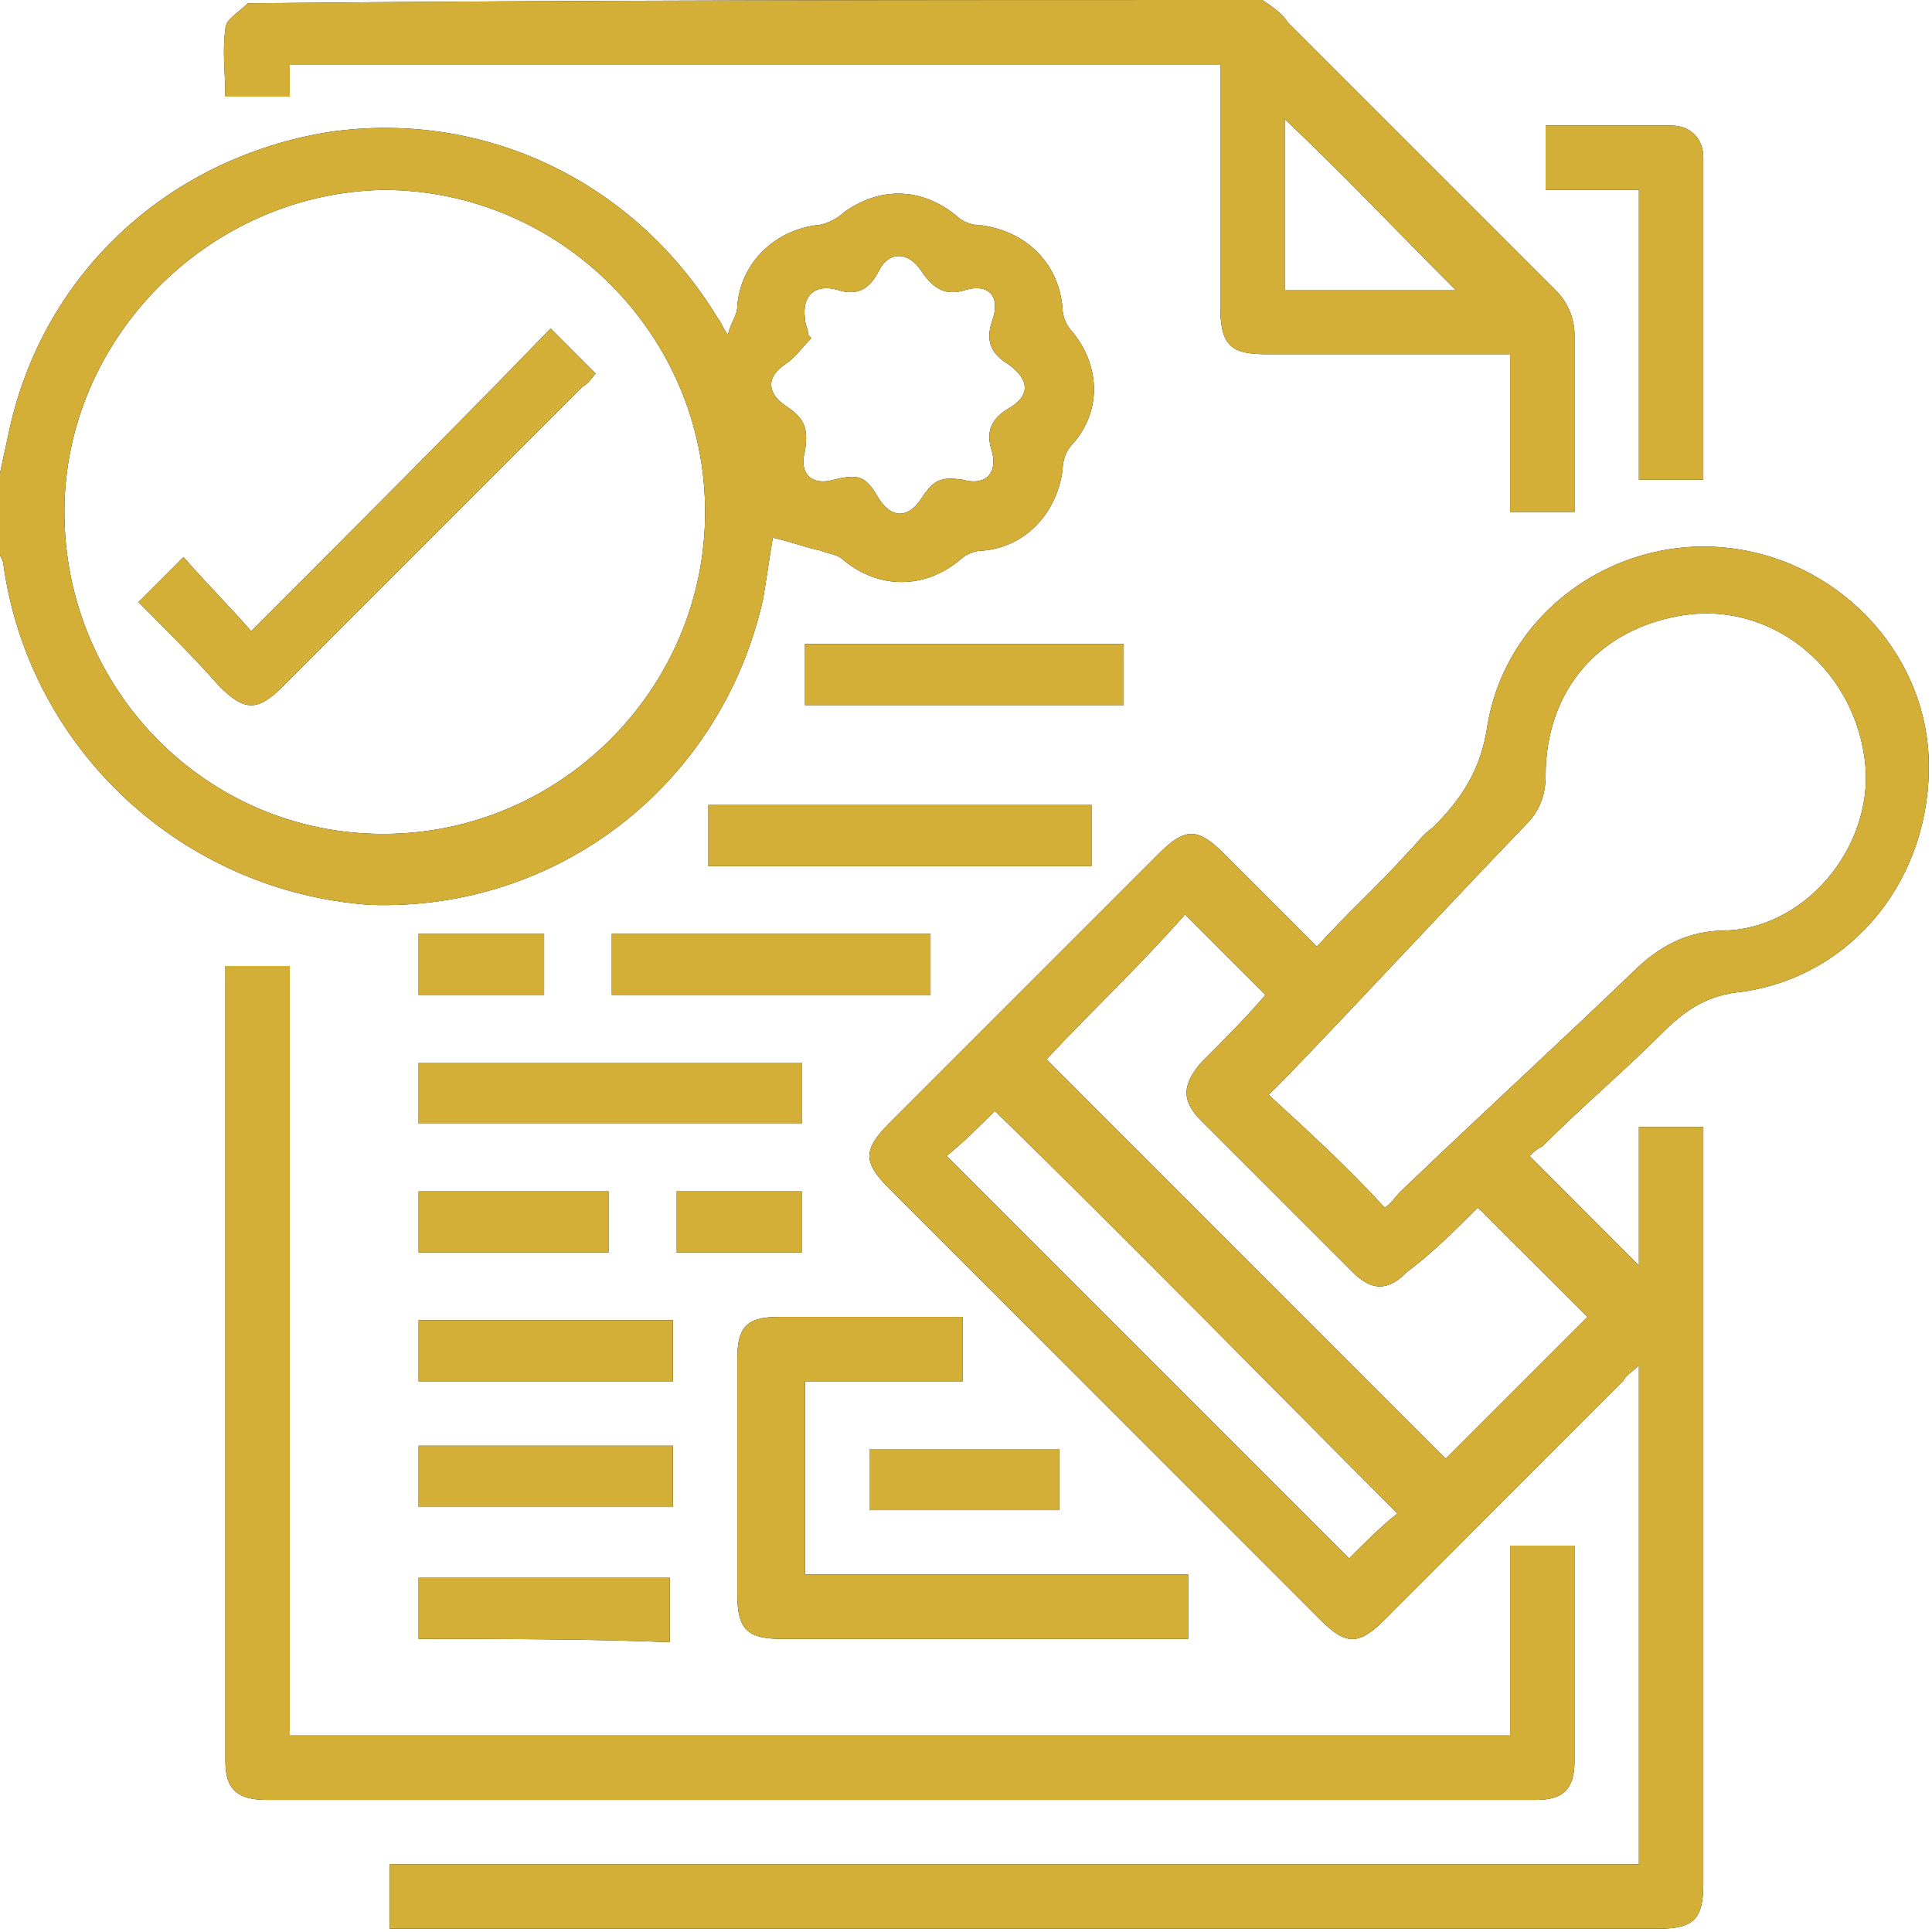<svg xmlns="http://www.w3.org/2000/svg" xmlns:xlink="http://www.w3.org/1999/xlink" width="60px" height="60px" viewBox="0 0 60 60"><g id="surface1"><path style=" stroke:none;fill-rule:nonzero;fill:rgb(0%,0%,0%);fill-opacity:1;" d="M 0 14.699 C 0.102 14.199 0.199 13.801 0.301 13.301 C 1.398 8.398 5.301 4.898 10.199 4.102 C 15 3.398 19.699 5.602 22.301 9.898 C 22.398 10 22.398 10.102 22.602 10.398 C 22.699 10 22.898 9.801 22.898 9.5 C 23 8.199 24 7.199 25.301 7 C 25.602 7 26 6.801 26.199 6.602 C 27.301 5.801 28.602 5.801 29.699 6.699 C 29.898 6.898 30.199 7 30.5 7 C 31.898 7.199 32.898 8.199 33 9.602 C 33 9.801 33.102 10.102 33.301 10.301 C 34.199 11.398 34.199 12.801 33.301 13.801 C 33.102 14 33 14.301 33 14.602 C 32.801 16 31.801 17 30.5 17.102 C 30.301 17.102 30 17.199 29.801 17.398 C 28.699 18.301 27.301 18.301 26.199 17.398 C 26 17.199 25.699 17.199 25.5 17.102 C 25 17 24.5 16.801 24 16.699 C 23.898 17.301 23.801 18 23.699 18.602 C 22.398 24.398 17.301 28.301 11.5 28.102 C 5.699 27.699 0.898 23.301 0.102 17.5 C 0.102 17.398 0 17.301 0 17.199 C 0 16.398 0 15.602 0 14.699 Z M 2 15.898 C 2 21.398 6.398 25.898 11.898 25.898 C 17.398 25.898 21.898 21.398 21.898 15.898 C 21.898 10.398 17.398 5.898 11.898 5.898 C 6.5 6 2 10.5 2 15.898 Z M 25.102 10.398 C 25.102 10.398 25.199 10.5 25.199 10.5 C 24.898 10.801 24.699 11.102 24.398 11.301 C 23.801 11.699 23.801 12.199 24.398 12.602 C 25 13 25.102 13.301 25 14 C 24.801 14.699 25.199 15.102 25.898 14.898 C 26.699 14.699 26.898 14.801 27.301 15.5 C 27.699 16.102 28.199 16.102 28.602 15.5 C 29 14.898 29.199 14.801 29.898 14.898 C 30.602 15.102 31 14.699 30.801 14 C 30.602 13.398 30.801 13 31.301 12.699 C 32 12.301 32 11.801 31.301 11.301 C 30.801 11 30.602 10.602 30.801 10 C 31.102 9.199 30.699 8.801 30 9 C 29.398 9.199 29 9 28.602 8.398 C 28.199 7.801 27.602 7.801 27.301 8.398 C 27 9 26.602 9.199 26 9 C 25.301 8.801 24.898 9.199 25 9.898 C 25 10.102 25.102 10.199 25.102 10.398 Z M 25.102 10.398 "></path><path style=" stroke:none;fill-rule:nonzero;fill:rgb(0%,0%,0%);fill-opacity:1;" d="M 39.199 0 C 39.5 0.199 39.801 0.398 40 0.699 C 42.801 3.5 45.5 6.199 48.301 9 C 48.699 9.398 48.898 9.898 48.898 10.398 C 48.898 12.199 48.898 14.102 48.898 15.898 C 48.199 15.898 47.602 15.898 46.898 15.898 C 46.898 14.301 46.898 12.602 46.898 11 C 46.699 11 46.398 11 46.199 11 C 43.898 11 41.602 11 39.301 11 C 38.199 11 37.898 10.699 37.898 9.5 C 37.898 7.199 37.898 4.898 37.898 2.699 C 37.898 2.5 37.898 2.301 37.898 2 C 28.301 2 18.699 2 9 2 C 9 2.301 9 2.602 9 3 C 8.301 3 7.699 3 7 3 C 7 2.301 6.898 1.602 7 0.898 C 7 0.602 7.398 0.398 7.699 0.102 C 18.199 0 28.699 0 39.199 0 Z M 45.199 9 C 43.398 7.199 41.699 5.398 39.898 3.699 C 39.898 5.398 39.898 7.199 39.898 9 C 41.801 9 43.602 9 45.199 9 Z M 45.199 9 "></path><path style=" stroke:none;fill-rule:nonzero;fill:rgb(0%,0%,0%);fill-opacity:1;" d="M 47.5 35.898 C 48.699 37.102 49.801 38.199 50.898 39.301 C 50.898 37.898 50.898 36.5 50.898 35 C 51.602 35 52.199 35 52.898 35 C 52.898 35.199 52.898 35.398 52.898 35.602 C 52.898 43.199 52.898 50.801 52.898 58.5 C 52.898 59.602 52.602 59.898 51.5 59.898 C 38.602 59.898 25.602 59.898 12.699 59.898 C 12.5 59.898 12.301 59.898 12.102 59.898 C 12.102 59.199 12.102 58.602 12.102 57.898 C 25 57.898 38 57.898 50.898 57.898 C 50.898 52.699 50.898 47.602 50.898 42.398 C 50.699 42.602 50.5 42.699 50.398 42.898 C 47.898 45.398 45.398 47.898 43 50.301 C 42.199 51.102 41.801 51.102 41 50.301 C 36.5 45.801 32.102 41.398 27.602 36.898 C 26.801 36.102 26.801 35.699 27.602 34.898 C 30.398 32.102 33.199 29.301 36 26.5 C 36.801 25.699 37.199 25.699 38 26.5 C 38.898 27.398 39.898 28.398 40.898 29.398 C 41.801 28.398 42.801 27.5 43.699 26.5 C 44 26.199 44.199 25.898 44.5 25.699 C 45.398 24.801 46 23.898 46.199 22.5 C 46.801 19 50.102 16.699 53.5 17 C 57 17.301 59.801 20.199 59.898 23.602 C 60 27.199 57.602 30.301 54.102 30.801 C 53 30.898 52.301 31.398 51.602 32.102 C 50.398 33.301 49.102 34.398 47.898 35.602 C 47.699 35.699 47.602 35.801 47.5 35.898 Z M 43 37.5 C 43.199 37.398 43.301 37.199 43.5 37 C 45.898 34.699 48.301 32.5 50.699 30.199 C 51.5 29.398 52.398 28.898 53.602 28.898 C 56.199 28.801 58.301 26.102 57.898 23.5 C 57.5 20.699 55 18.699 52.301 19.102 C 49.699 19.5 48 21.398 48 24.102 C 48 24.699 47.801 25.199 47.398 25.602 C 44.898 28.199 42.5 30.801 40 33.398 C 39.801 33.602 39.602 33.801 39.398 34 C 40.602 35.102 41.801 36.199 43 37.5 Z M 32.5 32.898 C 36.699 37.102 40.801 41.199 44.898 45.301 C 46.398 43.801 47.898 42.301 49.301 40.898 C 48.199 39.801 47.102 38.699 45.898 37.5 C 45.199 38.199 44.5 38.898 43.699 39.5 C 43.102 40.102 42.602 40.102 42 39.5 C 40.398 37.898 38.898 36.398 37.301 34.801 C 36.699 34.199 36.699 33.699 37.301 33 C 38 32.301 38.699 31.602 39.301 30.898 C 38.398 30 37.602 29.199 36.801 28.398 C 35.398 30 33.898 31.398 32.5 32.898 Z M 43.398 47 C 39.199 42.801 35.102 38.602 30.898 34.5 C 30.398 35 29.898 35.5 29.398 35.898 C 33.602 40.102 37.699 44.199 41.898 48.398 C 42.398 47.898 42.898 47.398 43.398 47 Z M 43.398 47 "></path><path style=" stroke:none;fill-rule:nonzero;fill:rgb(0%,0%,0%);fill-opacity:1;" d="M 9 53.898 C 21.699 53.898 34.301 53.898 46.898 53.898 C 46.898 51.898 46.898 50 46.898 48 C 47.602 48 48.199 48 48.898 48 C 48.898 48.199 48.898 48.301 48.898 48.5 C 48.898 50.602 48.898 52.602 48.898 54.699 C 48.898 55.602 48.5 55.898 47.699 55.898 C 34.602 55.898 21.398 55.898 8.301 55.898 C 7.398 55.898 7 55.602 7 54.699 C 7 46.602 7 38.5 7 30.398 C 7 30.301 7 30.102 7 30 C 7.602 30 8.301 30 9 30 C 9 38 9 45.898 9 53.898 Z M 9 53.898 "></path><path style=" stroke:none;fill-rule:nonzero;fill:rgb(0%,0%,0%);fill-opacity:1;" d="M 29.898 40.898 C 29.898 41.602 29.898 42.199 29.898 42.898 C 28.301 42.898 26.602 42.898 25 42.898 C 25 44.898 25 46.898 25 48.898 C 29 48.898 32.898 48.898 36.898 48.898 C 36.898 49.602 36.898 50.199 36.898 50.898 C 36.699 50.898 36.5 50.898 36.301 50.898 C 32.301 50.898 28.301 50.898 24.301 50.898 C 23.199 50.898 22.898 50.602 22.898 49.5 C 22.898 47.102 22.898 44.602 22.898 42.199 C 22.898 41.199 23.199 40.898 24.199 40.898 C 26.102 40.898 28 40.898 29.898 40.898 Z M 29.898 40.898 "></path><path style=" stroke:none;fill-rule:nonzero;fill:rgb(0%,0%,0%);fill-opacity:1;" d="M 52.898 14.898 C 52.199 14.898 51.602 14.898 50.898 14.898 C 50.898 11.898 50.898 9 50.898 5.898 C 49.898 5.898 48.898 5.898 48 5.898 C 48 5.199 48 4.602 48 3.898 C 48.602 3.898 49.102 3.898 49.699 3.898 C 50.398 3.898 51.102 3.898 51.898 3.898 C 52.5 3.898 52.898 4.301 52.898 4.898 C 52.898 8.301 52.898 11.602 52.898 14.898 Z M 52.898 14.898 "></path><path style=" stroke:none;fill-rule:nonzero;fill:rgb(0%,0%,0%);fill-opacity:1;" d="M 33.898 25 C 33.898 25.699 33.898 26.301 33.898 26.898 C 29.898 26.898 26 26.898 22 26.898 C 22 26.301 22 25.602 22 25 C 26 25 29.898 25 33.898 25 Z M 33.898 25 "></path><path style=" stroke:none;fill-rule:nonzero;fill:rgb(0%,0%,0%);fill-opacity:1;" d="M 13 34.898 C 13 34.199 13 33.602 13 33 C 17 33 20.898 33 24.898 33 C 24.898 33.602 24.898 34.301 24.898 34.898 C 20.898 34.898 17 34.898 13 34.898 Z M 13 34.898 "></path><path style=" stroke:none;fill-rule:nonzero;fill:rgb(0%,0%,0%);fill-opacity:1;" d="M 28.898 29 C 28.898 29.602 28.898 30.199 28.898 30.898 C 25.602 30.898 22.301 30.898 19 30.898 C 19 30.301 19 29.699 19 29 C 22.301 29 25.602 29 28.898 29 Z M 28.898 29 "></path><path style=" stroke:none;fill-rule:nonzero;fill:rgb(0%,0%,0%);fill-opacity:1;" d="M 34.898 20 C 34.898 20.699 34.898 21.301 34.898 21.898 C 31.602 21.898 28.301 21.898 25 21.898 C 25 21.301 25 20.602 25 20 C 28.301 20 31.602 20 34.898 20 Z M 34.898 20 "></path><path style=" stroke:none;fill-rule:nonzero;fill:rgb(0%,0%,0%);fill-opacity:1;" d="M 20.898 42.898 C 18.301 42.898 15.699 42.898 13 42.898 C 13 42.301 13 41.602 13 41 C 15.602 41 18.199 41 20.898 41 C 20.898 41.602 20.898 42.199 20.898 42.898 Z M 20.898 42.898 "></path><path style=" stroke:none;fill-rule:nonzero;fill:rgb(0%,0%,0%);fill-opacity:1;" d="M 13 44.898 C 15.699 44.898 18.301 44.898 20.898 44.898 C 20.898 45.602 20.898 46.199 20.898 46.801 C 18.301 46.801 15.699 46.801 13 46.801 C 13 46.199 13 45.602 13 44.898 Z M 13 44.898 "></path><path style=" stroke:none;fill-rule:nonzero;fill:rgb(0%,0%,0%);fill-opacity:1;" d="M 13 50.898 C 13 50.199 13 49.602 13 49 C 13.102 49 13.199 49 13.199 49 C 15.699 49 18.301 49 20.801 49 C 20.801 49.699 20.801 50.301 20.801 51 C 18.301 50.898 15.699 50.898 13 50.898 Z M 13 50.898 "></path><path style=" stroke:none;fill-rule:nonzero;fill:rgb(0%,0%,0%);fill-opacity:1;" d="M 27 46.898 C 27 46.199 27 45.602 27 45 C 29 45 30.898 45 32.898 45 C 32.898 45.602 32.898 46.301 32.898 46.898 C 30.898 46.898 29 46.898 27 46.898 Z M 27 46.898 "></path><path style=" stroke:none;fill-rule:nonzero;fill:rgb(0%,0%,0%);fill-opacity:1;" d="M 18.898 37 C 18.898 37.699 18.898 38.301 18.898 38.898 C 16.898 38.898 15 38.898 13 38.898 C 13 38.301 13 37.602 13 37 C 15 37 16.898 37 18.898 37 Z M 18.898 37 "></path><path style=" stroke:none;fill-rule:nonzero;fill:rgb(0%,0%,0%);fill-opacity:1;" d="M 16.898 29 C 16.898 29.602 16.898 30.301 16.898 30.898 C 15.602 30.898 14.301 30.898 13 30.898 C 13 30.301 13 29.602 13 29 C 14.301 29 15.602 29 16.898 29 Z M 16.898 29 "></path><path style=" stroke:none;fill-rule:nonzero;fill:rgb(0%,0%,0%);fill-opacity:1;" d="M 21 38.898 C 21 38.199 21 37.602 21 37 C 22.301 37 23.602 37 24.898 37 C 24.898 37.602 24.898 38.199 24.898 38.898 C 23.602 38.898 22.301 38.898 21 38.898 Z M 21 38.898 "></path><path style=" stroke:none;fill-rule:nonzero;fill:rgb(0%,0%,0%);fill-opacity:1;" d="M 4.301 18.699 C 4.801 18.199 5.199 17.801 5.699 17.301 C 6.398 18.102 7.102 18.801 7.801 19.602 C 11 16.398 14.102 13.301 17.102 10.199 C 17.602 10.699 18 11.102 18.5 11.602 C 18.398 11.699 18.301 11.898 18.102 12 C 15 15.102 11.898 18.199 8.801 21.301 C 8 22.102 7.602 22.102 6.801 21.301 C 6.102 20.5 5.199 19.602 4.301 18.699 Z M 4.301 18.699 "></path><path style=" stroke:none;fill-rule:nonzero;fill:rgb(83.137%,68.627%,21.569%);fill-opacity:1;" d="M 0 14.699 C 0.102 14.199 0.199 13.801 0.301 13.301 C 1.398 8.398 5.301 4.898 10.199 4.102 C 15 3.398 19.699 5.602 22.301 9.898 C 22.398 10 22.398 10.102 22.602 10.398 C 22.699 10 22.898 9.801 22.898 9.5 C 23 8.199 24 7.199 25.301 7 C 25.602 7 26 6.801 26.199 6.602 C 27.301 5.801 28.602 5.801 29.699 6.699 C 29.898 6.898 30.199 7 30.5 7 C 31.898 7.199 32.898 8.199 33 9.602 C 33 9.801 33.102 10.102 33.301 10.301 C 34.199 11.398 34.199 12.801 33.301 13.801 C 33.102 14 33 14.301 33 14.602 C 32.801 16 31.801 17 30.5 17.102 C 30.301 17.102 30 17.199 29.801 17.398 C 28.699 18.301 27.301 18.301 26.199 17.398 C 26 17.199 25.699 17.199 25.5 17.102 C 25 17 24.5 16.801 24 16.699 C 23.898 17.301 23.801 18 23.699 18.602 C 22.398 24.398 17.301 28.301 11.5 28.102 C 5.699 27.699 0.898 23.301 0.102 17.5 C 0.102 17.398 0 17.301 0 17.199 C 0 16.398 0 15.602 0 14.699 Z M 2 15.898 C 2 21.398 6.398 25.898 11.898 25.898 C 17.398 25.898 21.898 21.398 21.898 15.898 C 21.898 10.398 17.398 5.898 11.898 5.898 C 6.5 6 2 10.5 2 15.898 Z M 25.102 10.398 C 25.102 10.398 25.199 10.5 25.199 10.5 C 24.898 10.801 24.699 11.102 24.398 11.301 C 23.801 11.699 23.801 12.199 24.398 12.602 C 25 13 25.102 13.301 25 14 C 24.801 14.699 25.199 15.102 25.898 14.898 C 26.699 14.699 26.898 14.801 27.301 15.5 C 27.699 16.102 28.199 16.102 28.602 15.5 C 29 14.898 29.199 14.801 29.898 14.898 C 30.602 15.102 31 14.699 30.801 14 C 30.602 13.398 30.801 13 31.301 12.699 C 32 12.301 32 11.801 31.301 11.301 C 30.801 11 30.602 10.602 30.801 10 C 31.102 9.199 30.699 8.801 30 9 C 29.398 9.199 29 9 28.602 8.398 C 28.199 7.801 27.602 7.801 27.301 8.398 C 27 9 26.602 9.199 26 9 C 25.301 8.801 24.898 9.199 25 9.898 C 25 10.102 25.102 10.199 25.102 10.398 Z M 25.102 10.398 "></path><path style=" stroke:none;fill-rule:nonzero;fill:rgb(83.137%,68.627%,21.569%);fill-opacity:1;" d="M 39.199 0 C 39.5 0.199 39.801 0.398 40 0.699 C 42.801 3.5 45.5 6.199 48.301 9 C 48.699 9.398 48.898 9.898 48.898 10.398 C 48.898 12.199 48.898 14.102 48.898 15.898 C 48.199 15.898 47.602 15.898 46.898 15.898 C 46.898 14.301 46.898 12.602 46.898 11 C 46.699 11 46.398 11 46.199 11 C 43.898 11 41.602 11 39.301 11 C 38.199 11 37.898 10.699 37.898 9.5 C 37.898 7.199 37.898 4.898 37.898 2.699 C 37.898 2.5 37.898 2.301 37.898 2 C 28.301 2 18.699 2 9 2 C 9 2.301 9 2.602 9 3 C 8.301 3 7.699 3 7 3 C 7 2.301 6.898 1.602 7 0.898 C 7 0.602 7.398 0.398 7.699 0.102 C 18.199 0 28.699 0 39.199 0 Z M 45.199 9 C 43.398 7.199 41.699 5.398 39.898 3.699 C 39.898 5.398 39.898 7.199 39.898 9 C 41.801 9 43.602 9 45.199 9 Z M 45.199 9 "></path><path style=" stroke:none;fill-rule:nonzero;fill:rgb(83.137%,68.627%,21.569%);fill-opacity:1;" d="M 47.5 35.898 C 48.699 37.102 49.801 38.199 50.898 39.301 C 50.898 37.898 50.898 36.5 50.898 35 C 51.602 35 52.199 35 52.898 35 C 52.898 35.199 52.898 35.398 52.898 35.602 C 52.898 43.199 52.898 50.801 52.898 58.5 C 52.898 59.602 52.602 59.898 51.5 59.898 C 38.602 59.898 25.602 59.898 12.699 59.898 C 12.5 59.898 12.301 59.898 12.102 59.898 C 12.102 59.199 12.102 58.602 12.102 57.898 C 25 57.898 38 57.898 50.898 57.898 C 50.898 52.699 50.898 47.602 50.898 42.398 C 50.699 42.602 50.5 42.699 50.398 42.898 C 47.898 45.398 45.398 47.898 43 50.301 C 42.199 51.102 41.801 51.102 41 50.301 C 36.5 45.801 32.102 41.398 27.602 36.898 C 26.801 36.102 26.801 35.699 27.602 34.898 C 30.398 32.102 33.199 29.301 36 26.5 C 36.801 25.699 37.199 25.699 38 26.5 C 38.898 27.398 39.898 28.398 40.898 29.398 C 41.801 28.398 42.801 27.5 43.699 26.5 C 44 26.199 44.199 25.898 44.5 25.699 C 45.398 24.801 46 23.898 46.199 22.5 C 46.801 19 50.102 16.699 53.5 17 C 57 17.301 59.801 20.199 59.898 23.602 C 60 27.199 57.602 30.301 54.102 30.801 C 53 30.898 52.301 31.398 51.602 32.102 C 50.398 33.301 49.102 34.398 47.898 35.602 C 47.699 35.699 47.602 35.801 47.5 35.898 Z M 43 37.5 C 43.199 37.398 43.301 37.199 43.5 37 C 45.898 34.699 48.301 32.5 50.699 30.199 C 51.5 29.398 52.398 28.898 53.602 28.898 C 56.199 28.801 58.301 26.102 57.898 23.5 C 57.5 20.699 55 18.699 52.301 19.102 C 49.699 19.5 48 21.398 48 24.102 C 48 24.699 47.801 25.199 47.398 25.602 C 44.898 28.199 42.5 30.801 40 33.398 C 39.801 33.602 39.602 33.801 39.398 34 C 40.602 35.102 41.801 36.199 43 37.5 Z M 32.5 32.898 C 36.699 37.102 40.801 41.199 44.898 45.301 C 46.398 43.801 47.898 42.301 49.301 40.898 C 48.199 39.801 47.102 38.699 45.898 37.5 C 45.199 38.199 44.5 38.898 43.699 39.5 C 43.102 40.102 42.602 40.102 42 39.5 C 40.398 37.898 38.898 36.398 37.301 34.801 C 36.699 34.199 36.699 33.699 37.301 33 C 38 32.301 38.699 31.602 39.301 30.898 C 38.398 30 37.602 29.199 36.801 28.398 C 35.398 30 33.898 31.398 32.5 32.898 Z M 43.398 47 C 39.199 42.801 35.102 38.602 30.898 34.5 C 30.398 35 29.898 35.5 29.398 35.898 C 33.602 40.102 37.699 44.199 41.898 48.398 C 42.398 47.898 42.898 47.398 43.398 47 Z M 43.398 47 "></path><path style=" stroke:none;fill-rule:nonzero;fill:rgb(83.137%,68.627%,21.569%);fill-opacity:1;" d="M 9 53.898 C 21.699 53.898 34.301 53.898 46.898 53.898 C 46.898 51.898 46.898 50 46.898 48 C 47.602 48 48.199 48 48.898 48 C 48.898 48.199 48.898 48.301 48.898 48.5 C 48.898 50.602 48.898 52.602 48.898 54.699 C 48.898 55.602 48.5 55.898 47.699 55.898 C 34.602 55.898 21.398 55.898 8.301 55.898 C 7.398 55.898 7 55.602 7 54.699 C 7 46.602 7 38.5 7 30.398 C 7 30.301 7 30.102 7 30 C 7.602 30 8.301 30 9 30 C 9 38 9 45.898 9 53.898 Z M 9 53.898 "></path><path style=" stroke:none;fill-rule:nonzero;fill:rgb(83.137%,68.627%,21.569%);fill-opacity:1;" d="M 29.898 40.898 C 29.898 41.602 29.898 42.199 29.898 42.898 C 28.301 42.898 26.602 42.898 25 42.898 C 25 44.898 25 46.898 25 48.898 C 29 48.898 32.898 48.898 36.898 48.898 C 36.898 49.602 36.898 50.199 36.898 50.898 C 36.699 50.898 36.5 50.898 36.301 50.898 C 32.301 50.898 28.301 50.898 24.301 50.898 C 23.199 50.898 22.898 50.602 22.898 49.5 C 22.898 47.102 22.898 44.602 22.898 42.199 C 22.898 41.199 23.199 40.898 24.199 40.898 C 26.102 40.898 28 40.898 29.898 40.898 Z M 29.898 40.898 "></path><path style=" stroke:none;fill-rule:nonzero;fill:rgb(83.137%,68.627%,21.569%);fill-opacity:1;" d="M 52.898 14.898 C 52.199 14.898 51.602 14.898 50.898 14.898 C 50.898 11.898 50.898 9 50.898 5.898 C 49.898 5.898 48.898 5.898 48 5.898 C 48 5.199 48 4.602 48 3.898 C 48.602 3.898 49.102 3.898 49.699 3.898 C 50.398 3.898 51.102 3.898 51.898 3.898 C 52.5 3.898 52.898 4.301 52.898 4.898 C 52.898 8.301 52.898 11.602 52.898 14.898 Z M 52.898 14.898 "></path><path style=" stroke:none;fill-rule:nonzero;fill:rgb(83.137%,68.627%,21.569%);fill-opacity:1;" d="M 33.898 25 C 33.898 25.699 33.898 26.301 33.898 26.898 C 29.898 26.898 26 26.898 22 26.898 C 22 26.301 22 25.602 22 25 C 26 25 29.898 25 33.898 25 Z M 33.898 25 "></path><path style=" stroke:none;fill-rule:nonzero;fill:rgb(83.137%,68.627%,21.569%);fill-opacity:1;" d="M 13 34.898 C 13 34.199 13 33.602 13 33 C 17 33 20.898 33 24.898 33 C 24.898 33.602 24.898 34.301 24.898 34.898 C 20.898 34.898 17 34.898 13 34.898 Z M 13 34.898 "></path><path style=" stroke:none;fill-rule:nonzero;fill:rgb(83.137%,68.627%,21.569%);fill-opacity:1;" d="M 28.898 29 C 28.898 29.602 28.898 30.199 28.898 30.898 C 25.602 30.898 22.301 30.898 19 30.898 C 19 30.301 19 29.699 19 29 C 22.301 29 25.602 29 28.898 29 Z M 28.898 29 "></path><path style=" stroke:none;fill-rule:nonzero;fill:rgb(83.137%,68.627%,21.569%);fill-opacity:1;" d="M 34.898 20 C 34.898 20.699 34.898 21.301 34.898 21.898 C 31.602 21.898 28.301 21.898 25 21.898 C 25 21.301 25 20.602 25 20 C 28.301 20 31.602 20 34.898 20 Z M 34.898 20 "></path><path style=" stroke:none;fill-rule:nonzero;fill:rgb(83.137%,68.627%,21.569%);fill-opacity:1;" d="M 20.898 42.898 C 18.301 42.898 15.699 42.898 13 42.898 C 13 42.301 13 41.602 13 41 C 15.602 41 18.199 41 20.898 41 C 20.898 41.602 20.898 42.199 20.898 42.898 Z M 20.898 42.898 "></path><path style=" stroke:none;fill-rule:nonzero;fill:rgb(83.137%,68.627%,21.569%);fill-opacity:1;" d="M 13 44.898 C 15.699 44.898 18.301 44.898 20.898 44.898 C 20.898 45.602 20.898 46.199 20.898 46.801 C 18.301 46.801 15.699 46.801 13 46.801 C 13 46.199 13 45.602 13 44.898 Z M 13 44.898 "></path><path style=" stroke:none;fill-rule:nonzero;fill:rgb(83.137%,68.627%,21.569%);fill-opacity:1;" d="M 13 50.898 C 13 50.199 13 49.602 13 49 C 13.102 49 13.199 49 13.199 49 C 15.699 49 18.301 49 20.801 49 C 20.801 49.699 20.801 50.301 20.801 51 C 18.301 50.898 15.699 50.898 13 50.898 Z M 13 50.898 "></path><path style=" stroke:none;fill-rule:nonzero;fill:rgb(83.137%,68.627%,21.569%);fill-opacity:1;" d="M 27 46.898 C 27 46.199 27 45.602 27 45 C 29 45 30.898 45 32.898 45 C 32.898 45.602 32.898 46.301 32.898 46.898 C 30.898 46.898 29 46.898 27 46.898 Z M 27 46.898 "></path><path style=" stroke:none;fill-rule:nonzero;fill:rgb(83.137%,68.627%,21.569%);fill-opacity:1;" d="M 18.898 37 C 18.898 37.699 18.898 38.301 18.898 38.898 C 16.898 38.898 15 38.898 13 38.898 C 13 38.301 13 37.602 13 37 C 15 37 16.898 37 18.898 37 Z M 18.898 37 "></path><path style=" stroke:none;fill-rule:nonzero;fill:rgb(83.137%,68.627%,21.569%);fill-opacity:1;" d="M 16.898 29 C 16.898 29.602 16.898 30.301 16.898 30.898 C 15.602 30.898 14.301 30.898 13 30.898 C 13 30.301 13 29.602 13 29 C 14.301 29 15.602 29 16.898 29 Z M 16.898 29 "></path><path style=" stroke:none;fill-rule:nonzero;fill:rgb(83.137%,68.627%,21.569%);fill-opacity:1;" d="M 21 38.898 C 21 38.199 21 37.602 21 37 C 22.301 37 23.602 37 24.898 37 C 24.898 37.602 24.898 38.199 24.898 38.898 C 23.602 38.898 22.301 38.898 21 38.898 Z M 21 38.898 "></path><path style=" stroke:none;fill-rule:nonzero;fill:rgb(83.137%,68.627%,21.569%);fill-opacity:1;" d="M 4.301 18.699 C 4.801 18.199 5.199 17.801 5.699 17.301 C 6.398 18.102 7.102 18.801 7.801 19.602 C 11 16.398 14.102 13.301 17.102 10.199 C 17.602 10.699 18 11.102 18.5 11.602 C 18.398 11.699 18.301 11.898 18.102 12 C 15 15.102 11.898 18.199 8.801 21.301 C 8 22.102 7.602 22.102 6.801 21.301 C 6.102 20.5 5.199 19.602 4.301 18.699 Z M 4.301 18.699 "></path></g></svg>